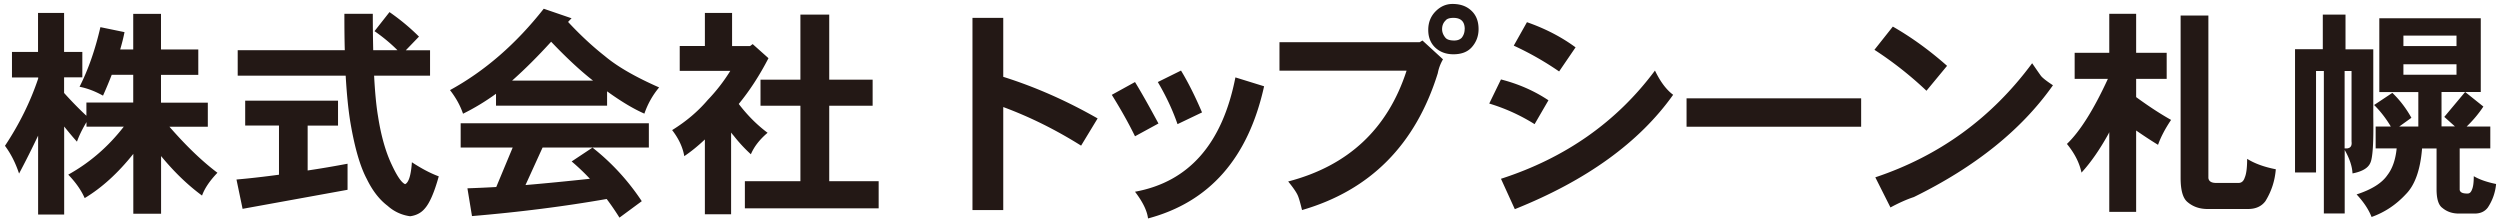<svg width="307" height="27" fill="none" xmlns="http://www.w3.org/2000/svg"><g clip-path="url(#a)" fill="#231815"><path d="M1.45 6.375h3.22v-4.79h3.2v4.79h2.24v3.12H7.87v1.92c.99 1.1 1.91 2.03 2.74 2.8v-1.62h5.75v-3.41h-2.64c-.32.83-.68 1.69-1.07 2.56-.99-.55-1.95-.91-2.88-1.09 1.07-2.11 1.92-4.55 2.56-7.32l2.96.61c-.14.71-.32 1.42-.53 2.13h1.6v-4.37h3.41v4.37h4.58v3.12h-4.58v3.41h5.75v2.96h-4.71c2.04 2.34 4 4.23 5.89 5.65-.94.98-1.57 1.91-1.89 2.8-1.74-1.28-3.42-2.89-5.03-4.85v7.08h-3.41v-7.35c-1.88 2.36-3.87 4.17-5.97 5.43-.44-.99-1.12-1.95-2.02-2.88 2.65-1.47 4.92-3.44 6.82-5.89h-4.58v-.56c-.52.87-.91 1.67-1.17 2.4-.48-.53-1-1.15-1.57-1.86v10.81h-3.2v-9.69c-.73 1.54-1.51 3.1-2.34 4.66-.43-1.3-1-2.43-1.73-3.41 1.76-2.65 3.12-5.4 4.08-8.26v-.13H1.47v-3.12l-.02-.02Zm28.66 5.99h11.4v3.06h-3.73v5.51c1.56-.23 3.2-.51 4.9-.83v3.2l-12.89 2.34-.75-3.6c1.62-.14 3.36-.34 5.22-.59v-6.04h-4.15v-3.06.01Zm-.93-6.2h13.16c-.04-1.39-.05-2.88-.05-4.47h3.49c0 1.63.02 3.12.05 4.47h2.98c-.83-.83-1.78-1.62-2.82-2.34l1.84-2.34c1.31.91 2.52 1.91 3.62 3.01l-1.62 1.68h2.98v3.12h-6.87c.11 2.08.27 3.74.48 4.98.37 2.38.93 4.36 1.68 5.94.66 1.42 1.21 2.22 1.65 2.4.44-.2.72-1.09.83-2.69 1.19.78 2.29 1.36 3.3 1.73-.55 1.99-1.13 3.31-1.73 3.97-.44.52-1.04.83-1.78.93a5.104 5.104 0 0 1-2.77-1.28c-1.01-.76-1.86-1.86-2.56-3.3-.82-1.54-1.48-3.83-2-6.87-.27-1.62-.46-3.55-.59-5.81H29.19v-3.12l-.01-.01Zm37.6-5.09 3.41 1.17c-.16.16-.3.31-.43.45 1.51 1.62 3.01 3.01 4.5 4.18 1.54 1.3 3.77 2.58 6.68 3.86-.8.96-1.4 2.03-1.81 3.22-1.37-.6-2.89-1.52-4.58-2.74v1.76H60.91v-1.46c-1.3.94-2.65 1.76-4.05 2.45-.34-1-.87-1.96-1.6-2.9 4.28-2.34 8.11-5.67 11.51-9.99h.01Zm-10.22 14.06h23.12v2.98H66.63l-2.1 4.61c2.47-.21 5.1-.47 7.91-.77-.71-.76-1.46-1.47-2.24-2.13l2.56-1.7c2.36 1.86 4.38 4.06 6.05 6.58l-2.74 2.02c-.5-.8-1.02-1.56-1.57-2.29-5.19.91-10.7 1.61-16.54 2.1l-.56-3.41c1.14-.04 2.32-.09 3.54-.16l2.02-4.85h-6.39v-2.98h-.01Zm6.33-5.24h9.93c-1.53-1.19-3.24-2.78-5.14-4.77-1.62 1.78-3.21 3.37-4.79 4.77Zm23.68-8.31h3.33v4.07h2.21l.32-.24 1.94 1.73c-1.1 2.13-2.32 4-3.65 5.62 1.07 1.4 2.25 2.58 3.54 3.54-.98.83-1.66 1.71-2.05 2.64-.78-.71-1.47-1.46-2.08-2.24-.12-.14-.24-.28-.35-.43v10.04h-3.22v-9.19c-.87.82-1.71 1.5-2.53 2.05-.18-1.08-.68-2.15-1.49-3.2 1.7-1.05 3.16-2.28 4.37-3.7a21.38 21.38 0 0 0 2.77-3.57h-6.21v-3.06h3.09v-4.07l.01.01Zm6.82 8.2h4.9v-7.99h3.54v7.99h5.33v3.2h-5.33v9.27h6.07v3.33H91.47v-3.33h6.82v-9.27h-4.9v-3.2Zm41.39 4.77-2.02 3.33c-3.11-1.95-6.29-3.53-9.56-4.74v12.65h-3.78v-23.6h3.78v7.24c3.91 1.23 7.77 2.93 11.59 5.11l-.01.01Zm7.48.61-2.88 1.57c-.78-1.6-1.73-3.29-2.85-5.09l2.85-1.57c.76 1.24 1.72 2.94 2.88 5.09Zm12.97-4.56c-1.95 8.81-6.7 14.21-14.25 16.22-.12-.96-.66-2.05-1.6-3.28 6.62-1.21 10.73-5.89 12.33-14.04l3.52 1.09v.01Zm-7.62 3.2-3.01 1.44c-.6-1.74-1.41-3.46-2.42-5.17l2.85-1.41c.89 1.47 1.75 3.19 2.58 5.14Zm29.59-6.52c-.32.55-.53 1.12-.64 1.71-2.73 8.77-8.29 14.37-16.67 16.8-.23-.96-.41-1.56-.53-1.81-.16-.37-.55-.94-1.17-1.7 7.39-1.93 12.23-6.47 14.54-13.61h-15.61v-3.49h17.21l.35-.21 2.53 2.32-.01-.01Zm4.37-3.71c0 .87-.29 1.62-.85 2.24-.52.57-1.26.85-2.24.85-.91 0-1.65-.28-2.24-.83-.57-.55-.85-1.27-.85-2.16 0-.94.32-1.72.96-2.34.59-.57 1.26-.85 2.02-.85.96 0 1.73.27 2.32.83.59.55.88 1.3.88 2.26Zm-1.7 0c0-.92-.46-1.38-1.39-1.38-.48 0-.8.11-.96.32-.28.27-.43.62-.43 1.07 0 .37.14.73.43 1.07.19.21.55.32 1.06.32.39 0 .7-.11.93-.35.23-.3.35-.65.35-1.04l.01-.01Zm10.28 8.74-1.7 2.93c-1.76-1.1-3.61-1.94-5.57-2.53l1.44-2.96c2.15.55 4.09 1.4 5.83 2.56Zm15.31-.67c-4.15 5.84-10.64 10.52-19.44 14.04l-1.7-3.73c7.92-2.56 14.22-6.99 18.91-13.29.66 1.37 1.4 2.36 2.24 2.98h-.01Zm-11.98-5.83-2.02 2.96a37.247 37.247 0 0 0-5.57-3.17l1.62-2.88c2.24.78 4.23 1.81 5.97 3.09Zm35.07 9.75h-21.44v-3.49h21.44v3.49Zm10.55-7.48-2.53 3.06a44.49 44.49 0 0 0-6.39-5.03l2.26-2.85c2.29 1.31 4.51 2.92 6.66 4.82Zm13 2.39c-3.84 5.45-9.53 10.02-17.07 13.72-.91.3-1.86.73-2.88 1.28l-1.86-3.7c7.88-2.63 14.3-7.3 19.26-14.01.27.39.62.91 1.07 1.54.21.27.71.66 1.49 1.17h-.01Zm2.69-3.99h4.23v-4.79h3.3v4.79h3.75v3.2h-3.75v2.24c1.56 1.14 2.99 2.07 4.29 2.8-.75 1.12-1.28 2.14-1.6 3.06-.82-.5-1.71-1.08-2.69-1.76v9.99h-3.3v-9.77c-.04.05-.06.11-.08.16-1.08 1.95-2.19 3.55-3.33 4.79-.25-1.19-.84-2.36-1.79-3.52 1.6-1.53 3.28-4.19 5.03-7.99h-4.08v-3.2h.02Zm12.99-4.58h3.41v19.95c.05.41.37.61.96.61h2.74c.37 0 .63-.22.77-.67.2-.46.29-1.23.29-2.29.91.57 2.08 1 3.52 1.28-.11 1.4-.53 2.71-1.28 3.92-.48.64-1.19.96-2.13.96h-4.98c-.96 0-1.78-.28-2.45-.85-.57-.46-.85-1.45-.85-2.96V1.905Zm17.45-.11h2.8v4.26h3.41v8.31c.05 3.18-.07 5.06-.37 5.65-.27.62-.99 1.05-2.18 1.28-.04-.85-.35-1.81-.96-2.88v7.8h-2.56v-17.5h-.96v12.46h-2.58V6.045h3.41v-4.26l-.01.01Zm2.69 6.92v9.51h.29c.44-.04.63-.32.56-.85v-8.66h-.85Zm4.26-6.47h12.46v9.05h-4.82v4.23h1.65l-1.31-1.17 2.56-3.06 2.24 1.79c-.59.89-1.27 1.7-2.05 2.45h2.9v2.69h-3.76v5.09c.05.3.35.45.88.45h.11c.23 0 .41-.17.53-.51.14-.32.21-.86.21-1.62.69.41 1.61.73 2.74.96a6.198 6.198 0 0 1-1.01 2.88c-.37.5-.91.75-1.62.75h-1.94c-.8 0-1.47-.23-2.02-.69-.48-.34-.72-1.1-.72-2.29v-5.01h-1.78c-.21 2.61-.87 4.47-1.97 5.59-1.21 1.31-2.62 2.25-4.23 2.82-.37-.94-.99-1.86-1.84-2.77 1.85-.6 3.11-1.39 3.78-2.37.62-.8 1-1.89 1.14-3.28h-2.58v-2.69h1.86c-.6-1.01-1.29-1.89-2.05-2.64l2.24-1.49c.91.87 1.69 1.89 2.34 3.06l-1.49 1.07h2.34v-4.23h-4.79v-9.06Zm2.96 3.41h6.52v-1.28h-6.52v1.28Zm6.52 3.52v-1.28h-6.52v1.28h6.52Z"/></g><defs><clipPath id="a"><path fill="#fff" transform="translate(.61 .485)" d="M0 0h305.91v26.34H0z"/></clipPath></defs></svg>